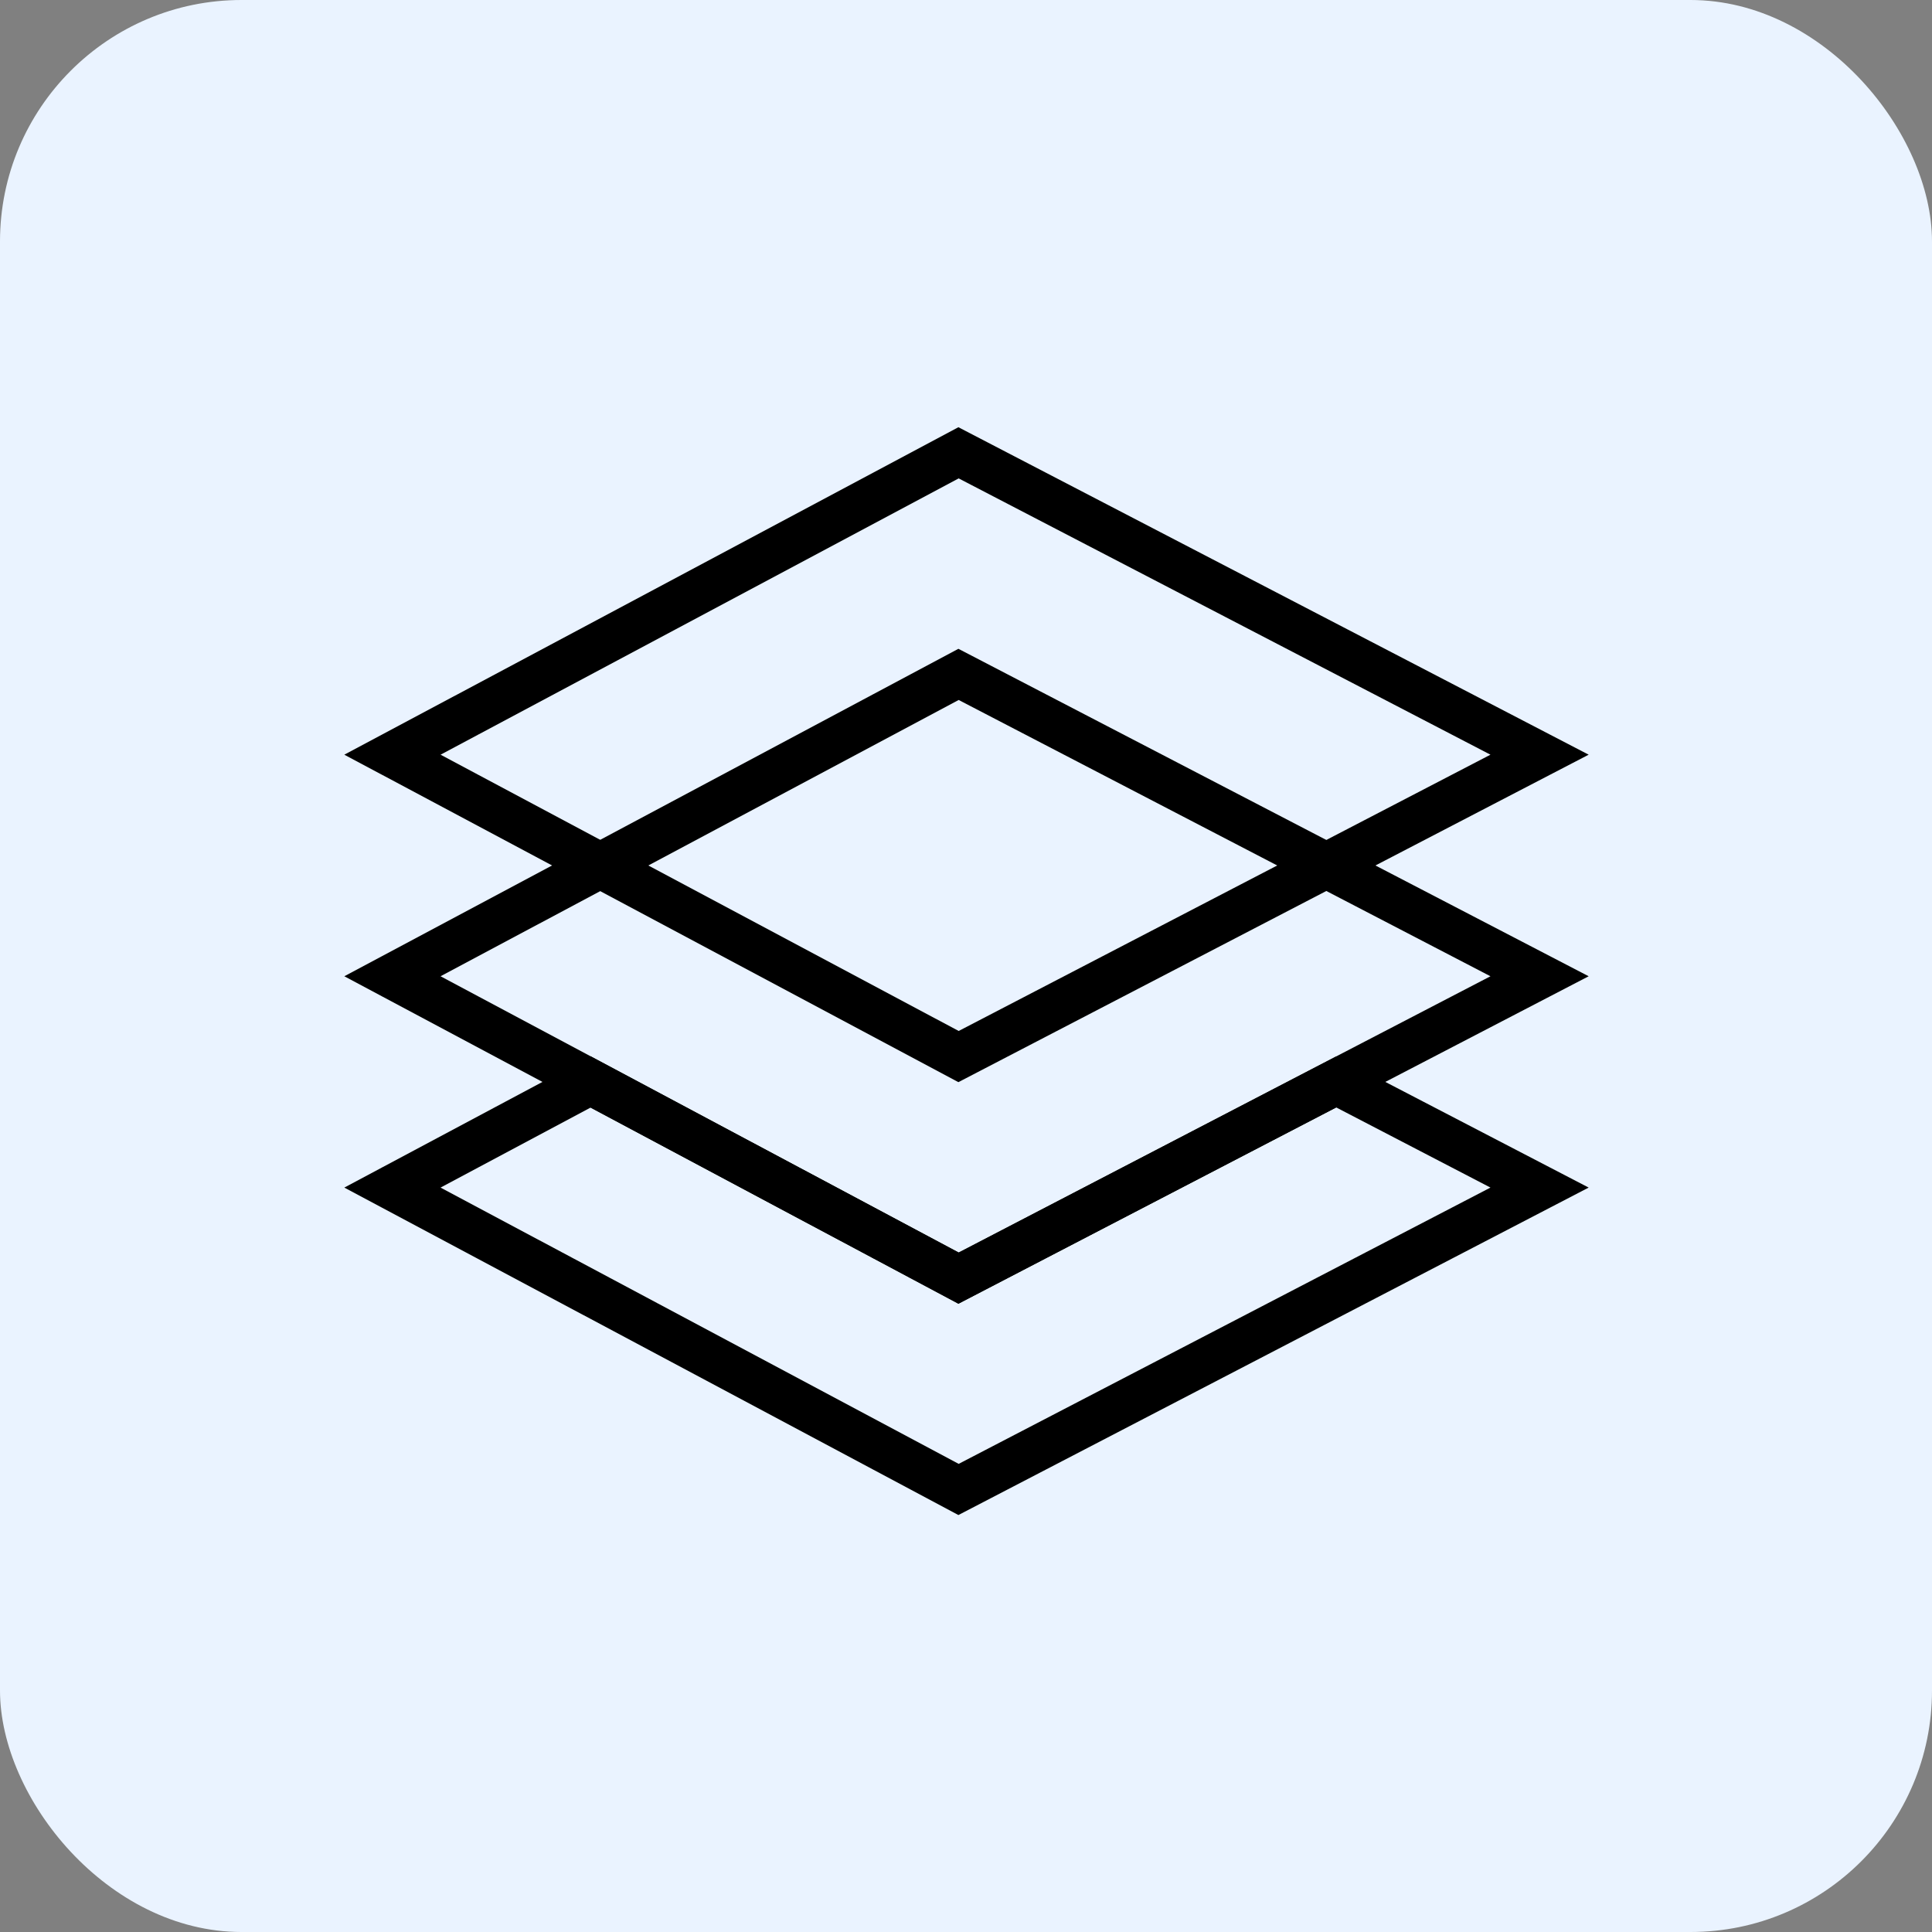 <svg width="64" height="64" viewBox="0 0 64 64" fill="none" xmlns="http://www.w3.org/2000/svg">
<rect x="0" y="0" width="64" height="64" fill="#808080" stroke="none"/>
<rect width="64" height="64" rx="8" fill="#EAF3FF"/>
<path d="M51 25L31.753 15L13 25L31.753 35L51 25Z" stroke="black" stroke-width="1.5"/>
<path d="M51 32.34L31.753 22.34L13 32.34L31.753 42.34L51 32.34Z" stroke="black" stroke-width="1.5"/>
<path d="M31.753 49.34L51 39.34L44.264 35.84L31.753 42.34L19.564 35.84L13 39.34L31.753 49.34Z" stroke="black" stroke-width="1.5"/>
</svg>

